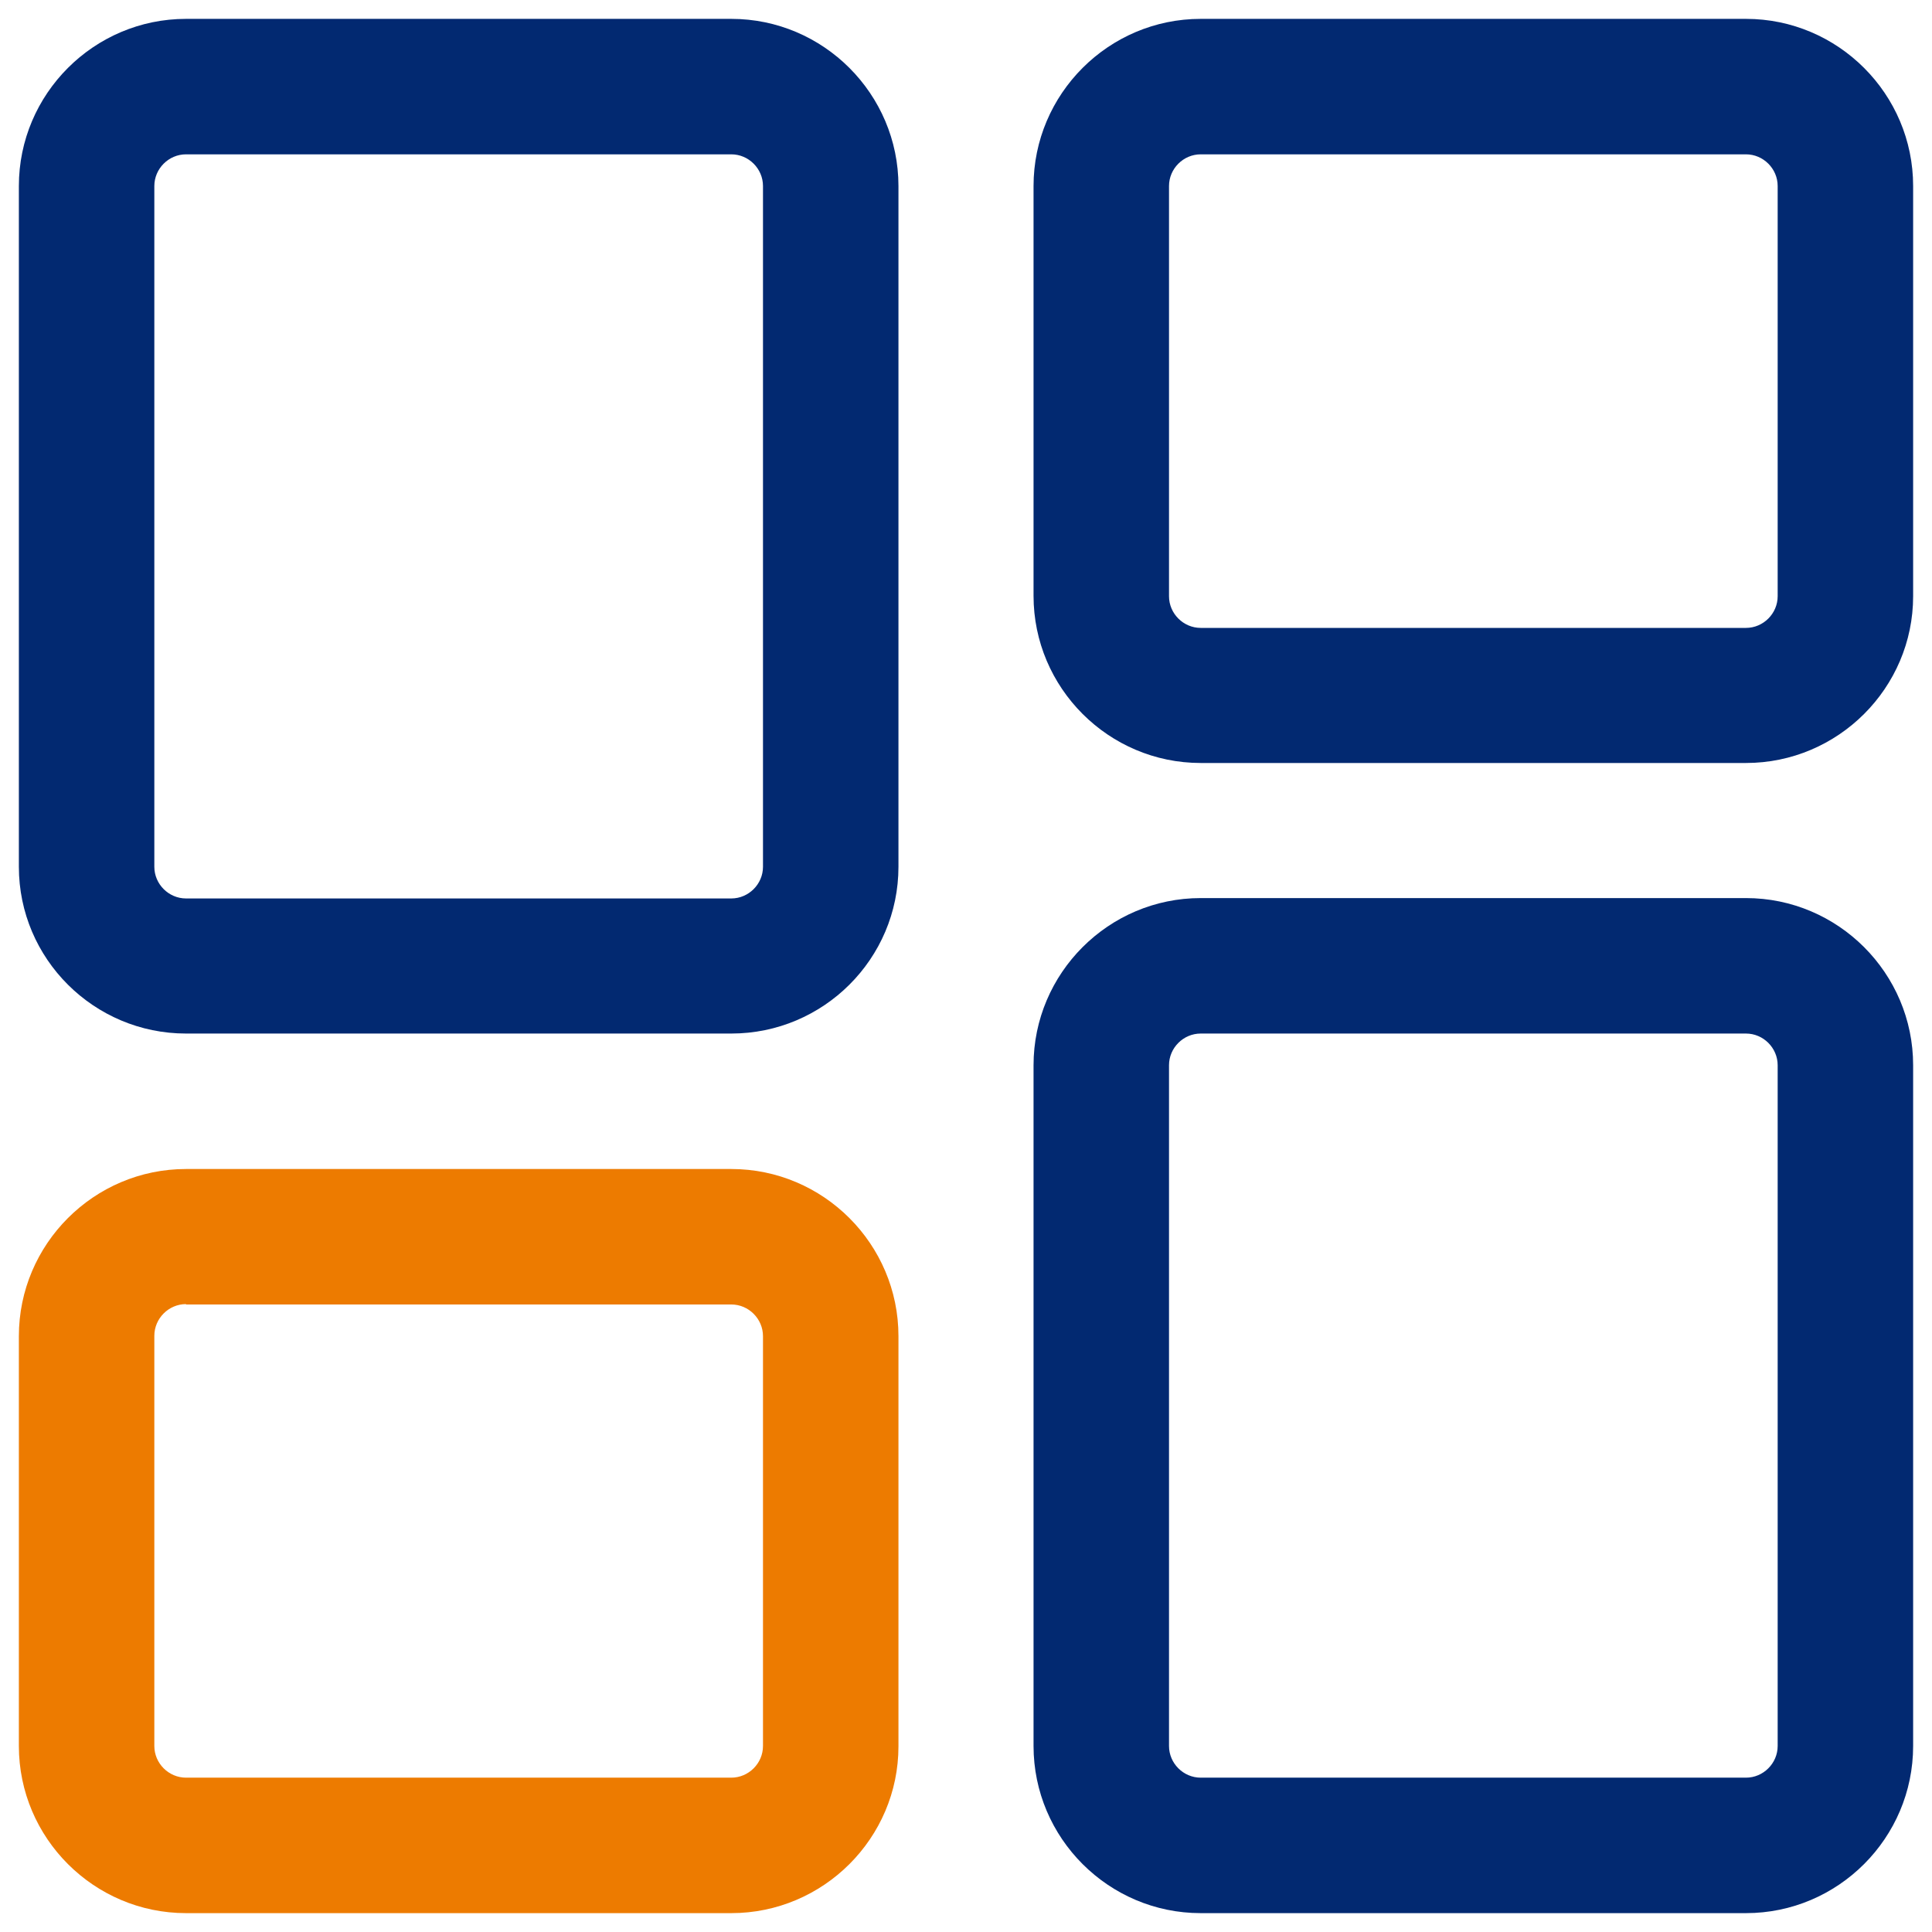 <?xml version="1.0" encoding="utf-8"?>
<!-- Generator: Adobe Illustrator 26.1.0, SVG Export Plug-In . SVG Version: 6.00 Build 0)  -->
<svg version="1.1" id="Calque_1" xmlns="http://www.w3.org/2000/svg" xmlns:xlink="http://www.w3.org/1999/xlink" x="0px" y="0px"
	 viewBox="0 0 512 512" style="enable-background:new 0 0 512 512;" xml:space="preserve">
<g id="Layer_1">
	<g>
		<path style="fill:#022971;" d="M462.7,507H318.2c-24.4,0-44.3-19.9-44.3-44.3V282.3c0-24.4,19.9-44.3,44.3-44.3h144.5
			c24.4,0,44.3,19.9,44.3,44.3v180.4C507,487.1,487.1,507,462.7,507z M318.2,273.9c-4.6,0-8.4,3.8-8.4,8.4v180.4
			c0,4.6,3.8,8.4,8.4,8.4h144.5c4.6,0,8.4-3.8,8.4-8.4V282.3c0-4.6-3.8-8.4-8.4-8.4H318.2z"/>
	</g>
	<g>
		<path style="fill:#022971;" d="M462.7,202.2H318.2c-24.4,0-44.3-19.9-44.3-44.3V49.3c0-24.4,19.9-44.3,44.3-44.3h144.5
			C487.1,5,507,24.9,507,49.3v108.7C507,182.3,487.1,202.2,462.7,202.2z M318.2,40.9c-4.6,0-8.4,3.8-8.4,8.4v108.7
			c0,4.6,3.8,8.4,8.4,8.4h144.5c4.6,0,8.4-3.8,8.4-8.4V49.3c0-4.6-3.8-8.4-8.4-8.4L318.2,40.9z"/>
	</g>
	<g>
		<path style="fill:#022971;" d="M193.8,273.9H49.3C24.9,273.9,5,254.1,5,229.7V49.3C5,24.9,24.9,5,49.3,5h144.5
			c24.4,0,44.3,19.9,44.3,44.3v180.4C238.1,254.1,218.2,273.9,193.8,273.9z M49.3,40.9c-4.6,0-8.4,3.8-8.4,8.4v180.4
			c0,4.6,3.8,8.4,8.4,8.4h144.5c4.6,0,8.4-3.8,8.4-8.4V49.3c0-4.6-3.8-8.4-8.4-8.4L49.3,40.9z"/>
	</g>
	<g>
		<path style="fill:#ED7B00;" d="M193.8,507H49.3C24.9,507,5,487.1,5,462.7V354.1c0-24.4,19.9-44.3,44.3-44.3h144.5
			c24.4,0,44.3,19.9,44.3,44.3v108.7C238.1,487.1,218.2,507,193.8,507z M49.3,345.6c-4.6,0-8.4,3.8-8.4,8.4v108.7
			c0,4.6,3.8,8.4,8.4,8.4h144.5c4.6,0,8.4-3.8,8.4-8.4V354.1c0-4.6-3.8-8.4-8.4-8.4H49.3z"/>
	</g>
</g>
</svg>
